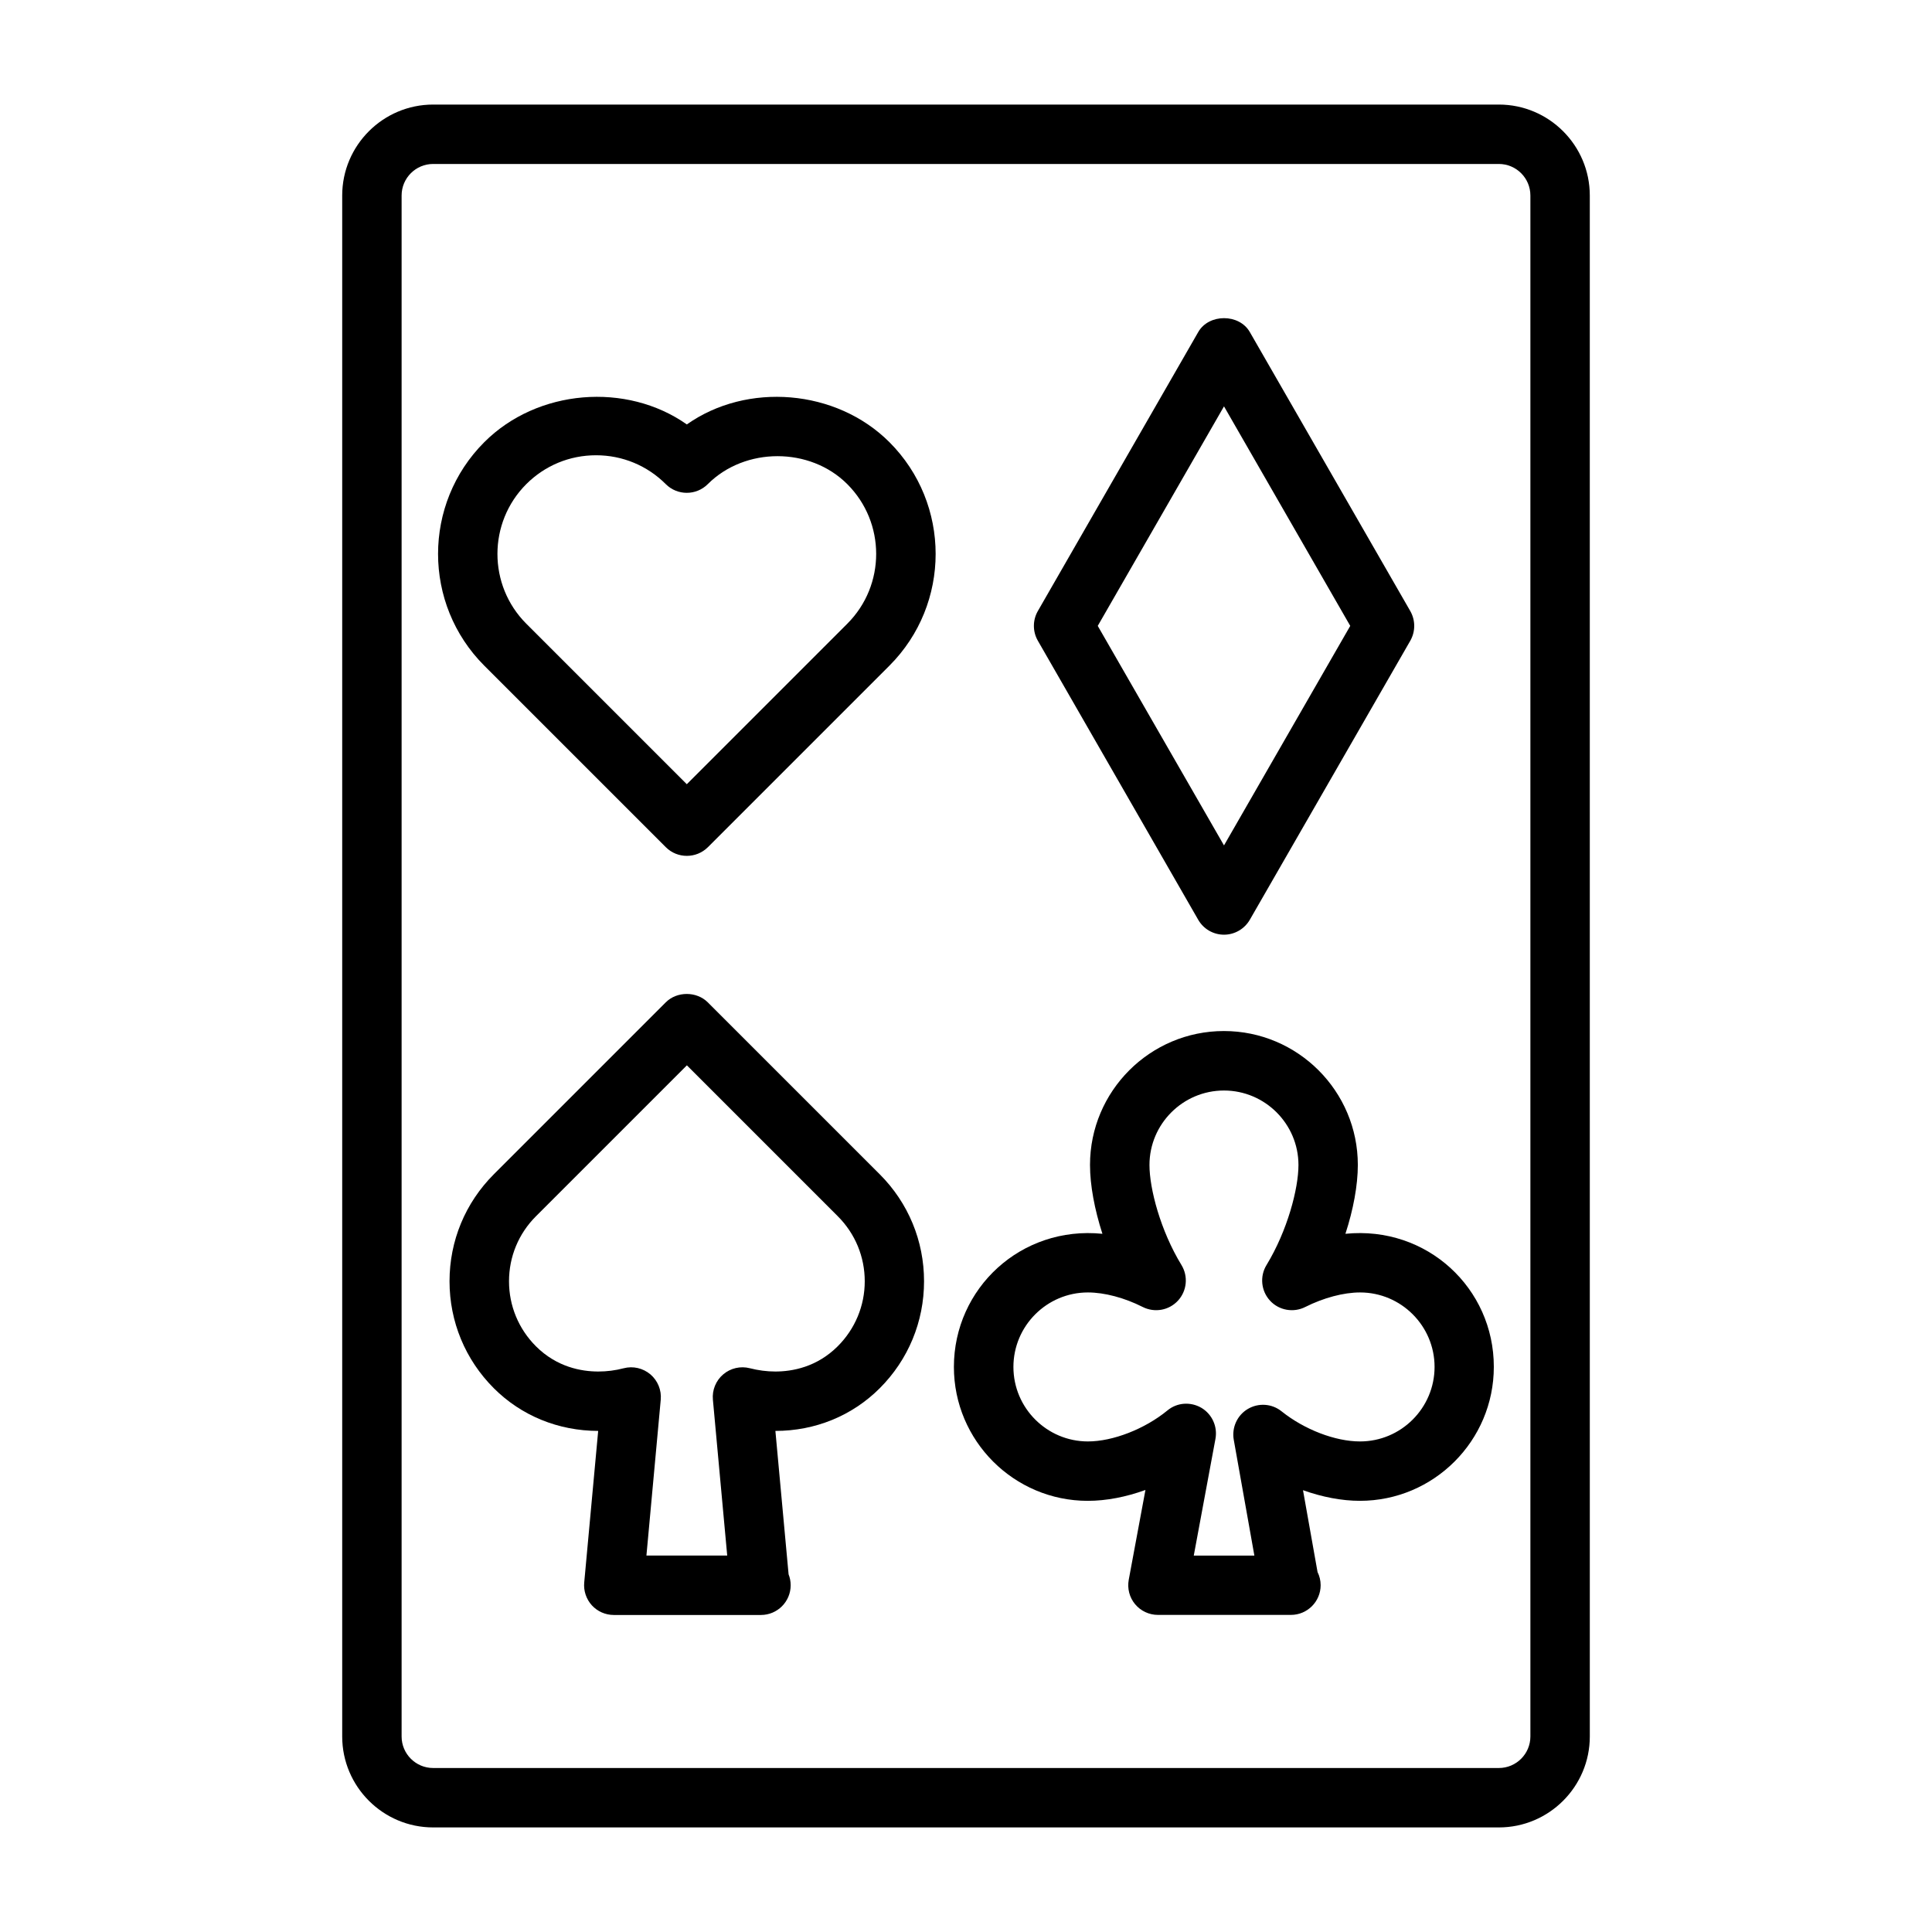 <?xml version="1.0" encoding="UTF-8"?>
<!-- Uploaded to: ICON Repo, www.iconrepo.com, Generator: ICON Repo Mixer Tools -->
<svg fill="#000000" width="800px" height="800px" version="1.1" viewBox="144 144 512 512" xmlns="http://www.w3.org/2000/svg">
 <g>
  <path d="m541.21 171.71h-282.42c-13.285 0-24.102 10.816-24.102 24.102v408.37c0 13.289 10.816 24.105 24.105 24.105h282.42c13.289 0 24.105-10.816 24.105-24.105l-0.004-408.37c0-13.285-10.816-24.102-24.105-24.102zm8.359 432.47c0 4.613-3.746 8.359-8.359 8.359h-282.42c-4.613 0-8.359-3.746-8.359-8.359v-408.37c0-4.613 3.746-8.359 8.359-8.359h282.42c4.613 0 8.359 3.746 8.359 8.359z"/>
  <path d="m326.02 256.48c-15.98-11.258-39.582-9.398-53.672 4.691-16.344 16.344-16.344 42.902 0 59.246l48.102 48.098c1.543 1.543 3.559 2.297 5.574 2.297s4.031-0.77 5.574-2.297l48.098-48.098c16.344-16.344 16.344-42.902 0-59.246-14.094-14.09-37.742-15.949-53.676-4.691zm42.527 52.805-42.539 42.539-42.539-42.539c-10.188-10.188-10.188-26.781 0-36.984 4.93-4.93 11.492-7.652 18.484-7.652 6.992 0 13.555 2.723 18.484 7.652 3.07 3.07 8.062 3.07 11.133 0 9.855-9.871 27.094-9.887 36.969 0 10.207 10.203 10.207 26.781 0.008 36.984z"/>
  <path d="m461.54 387.75c1.402 2.441 4 3.953 6.832 3.953 2.816 0 5.414-1.512 6.832-3.938l42.539-73.965c1.387-2.441 1.387-5.414 0-7.856l-42.539-73.965c-2.816-4.894-10.848-4.879-13.648 0l-42.523 73.965c-1.387 2.426-1.387 5.414 0 7.84zm6.832-136.06 33.457 58.176-33.457 58.176-33.457-58.176z"/>
  <path d="m331.57 409.63c-2.961-2.961-8.188-2.961-11.133 0l-45.562 45.562c-7.574 7.574-11.746 17.648-11.746 28.355s4.172 20.781 11.746 28.355c7.273 7.273 17.098 11.289 27.648 11.305l-3.699 40.18c-0.203 2.203 0.535 4.394 2.016 6.031 1.496 1.637 3.606 2.566 5.824 2.566h38.684c0.109 0 0.203-0.016 0.316 0 4.344 0 7.871-3.527 7.871-7.871 0-1.023-0.188-2-0.551-2.898l-3.496-38.008c10.547 0 20.355-4.016 27.648-11.305 7.574-7.574 11.746-17.648 11.746-28.355s-4.172-20.781-11.746-28.355zm34.434 91.145c-5.527 5.527-12.043 6.691-16.531 6.691-2.25 0-4.519-0.301-6.738-0.867-2.488-0.645-5.133-0.031-7.07 1.621-1.953 1.652-2.977 4.172-2.738 6.723l3.793 41.297h-21.41l3.793-41.297c0.234-2.551-0.789-5.055-2.738-6.723-1.969-1.652-4.598-2.266-7.07-1.621-2.219 0.582-4.488 0.867-6.738 0.867-4.488 0-11.004-1.164-16.531-6.691-4.598-4.598-7.133-10.723-7.133-17.223 0-6.504 2.535-12.625 7.133-17.223l40.004-40.004 40.004 40.004c4.598 4.598 7.133 10.723 7.133 17.223 0.004 6.5-2.562 12.625-7.16 17.223z"/>
  <path d="m500.55 470.97c2.094-6.422 3.289-12.863 3.289-18.246 0-19.57-15.918-35.488-35.488-35.488-19.57 0-35.488 15.918-35.488 35.488 0 5.383 1.211 11.809 3.289 18.246-21.57-2.172-39.359 14.453-39.359 35.281 0 19.57 15.918 35.488 35.488 35.488 4.894 0 10.156-1.023 15.273-2.883l-4.426 23.805c-0.426 2.297 0.188 4.676 1.684 6.473 1.496 1.793 3.715 2.832 6.047 2.832h34.938c0.094 0 0.203-0.016 0.316 0 4.344 0 7.871-3.527 7.871-7.871 0-1.258-0.301-2.441-0.82-3.481l-3.856-21.695c5.07 1.812 10.266 2.816 15.082 2.816 19.57 0 35.488-15.918 35.488-35.488 0.031-20.824-17.695-37.449-39.328-35.277zm3.875 55.027c-6.566 0-14.738-3.133-20.797-7.981-2.566-2.062-6.109-2.297-8.941-0.629-2.816 1.668-4.297 4.93-3.731 8.156l5.465 30.699h-16.059l5.746-30.938c0.598-3.258-0.898-6.535-3.731-8.219-2.867-1.668-6.453-1.418-8.988 0.691-6 4.93-14.469 8.219-21.082 8.219-10.879 0-19.742-8.863-19.742-19.742 0-10.879 8.863-19.742 19.742-19.742 4.375 0 9.684 1.402 14.531 3.856 3.148 1.574 6.941 0.914 9.336-1.684 2.379-2.582 2.754-6.438 0.93-9.43-5.574-9.133-8.484-20.246-8.484-26.512 0-10.879 8.863-19.742 19.742-19.742 10.879 0 19.742 8.863 19.742 19.742 0 6.266-2.914 17.383-8.469 26.512-1.828 2.992-1.449 6.848 0.93 9.43 2.379 2.598 6.234 3.258 9.336 1.684 4.863-2.441 10.156-3.856 14.531-3.856 10.879 0 19.742 8.863 19.742 19.742-0.008 10.875-8.855 19.742-19.75 19.742z"/>
 </g>
</svg>